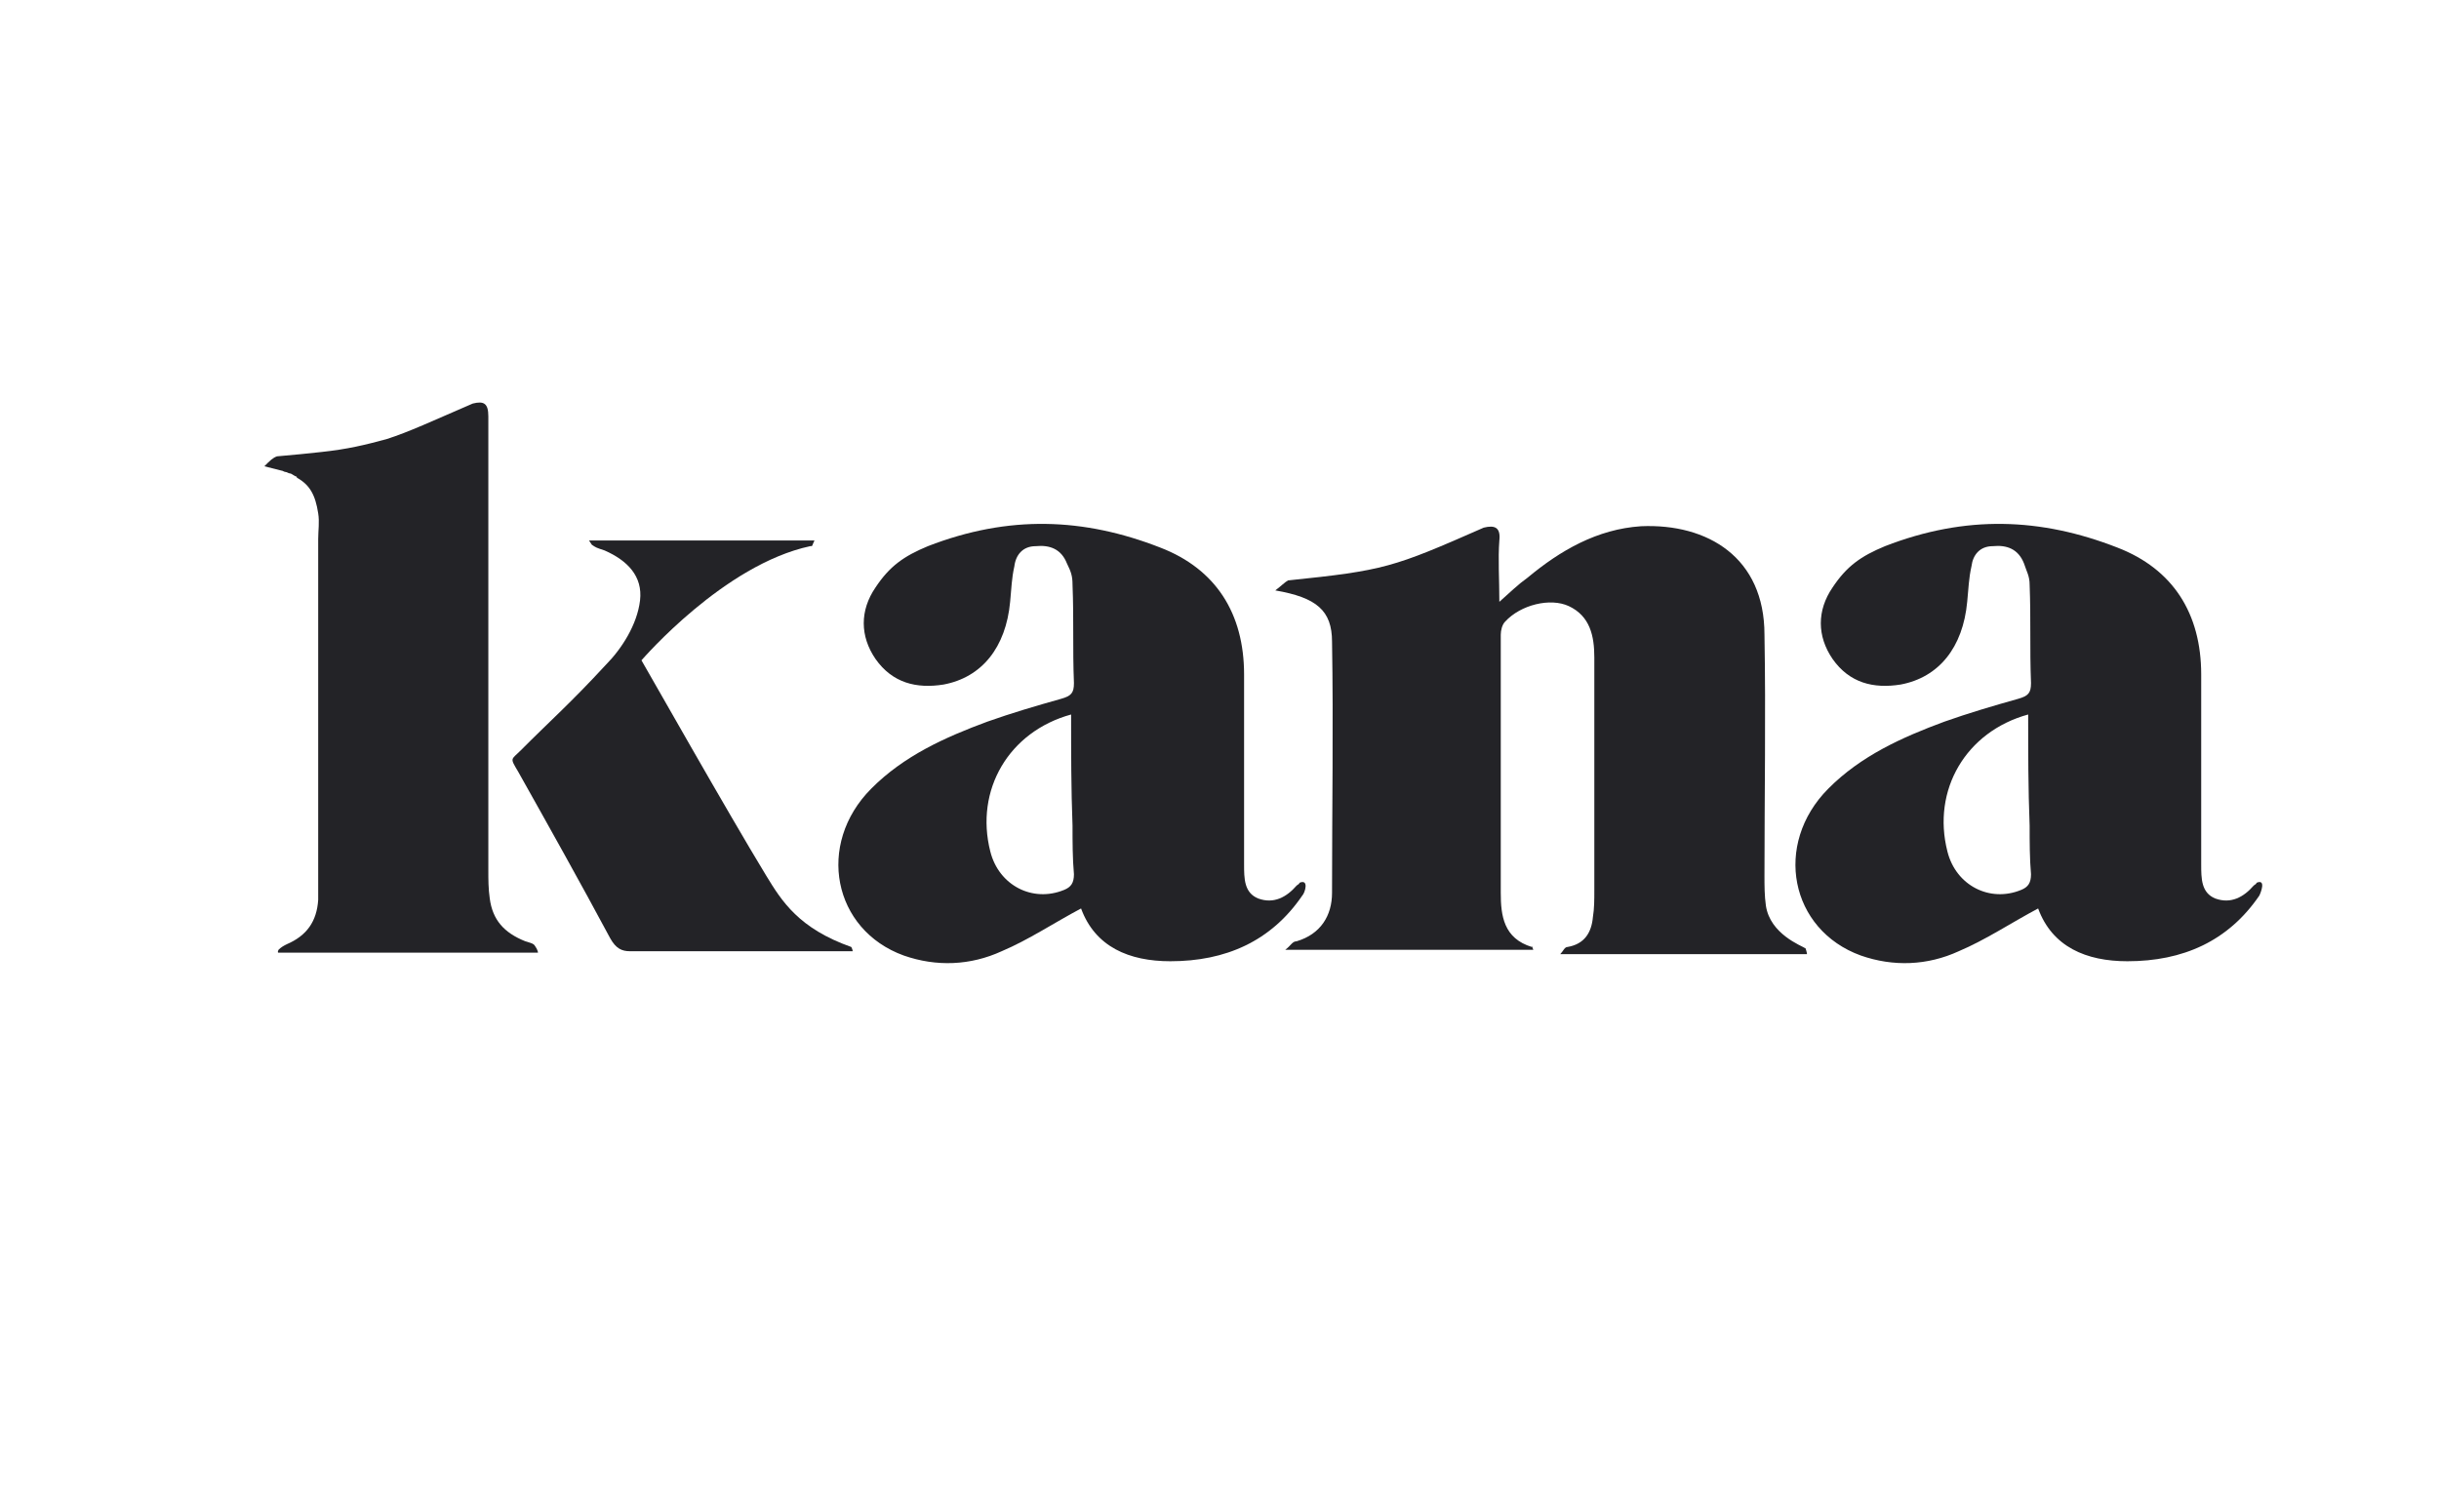 <svg width="50" height="31" viewBox="0 0 50 31" fill="none" xmlns="http://www.w3.org/2000/svg">
<path fill-rule="evenodd" clip-rule="evenodd" d="M31.434 19.474C29.748 19.474 28.091 19.474 26.347 19.474C26.464 19.387 26.493 19.299 26.58 19.299C27.074 19.153 27.307 18.772 27.307 18.305C27.307 16.579 27.336 14.883 27.307 13.158C27.307 12.514 26.987 12.251 26.144 12.105C26.26 12.017 26.347 11.93 26.405 11.9C28.382 11.696 28.556 11.637 30.417 10.818C30.649 10.76 30.766 10.818 30.737 11.081C30.708 11.462 30.737 11.871 30.737 12.339C30.969 12.134 31.114 11.988 31.318 11.842C31.986 11.286 32.742 10.848 33.643 10.789C35.01 10.73 36.172 11.432 36.172 13.011C36.201 14.649 36.172 16.316 36.172 17.954C36.172 18.158 36.172 18.363 36.201 18.568C36.288 19.153 36.928 19.387 37.015 19.445C37.015 19.445 37.044 19.533 37.044 19.562C35.387 19.562 33.702 19.562 31.986 19.562C32.045 19.503 32.074 19.416 32.132 19.416C32.481 19.357 32.626 19.123 32.655 18.802C32.684 18.626 32.684 18.451 32.684 18.246C32.684 16.667 32.684 15.088 32.684 13.479C32.684 13.041 32.597 12.631 32.161 12.427C31.783 12.251 31.173 12.397 30.853 12.748C30.795 12.807 30.766 12.924 30.766 13.011C30.766 14.766 30.766 16.55 30.766 18.305C30.766 18.772 30.824 19.24 31.405 19.416C31.405 19.357 31.405 19.416 31.434 19.474Z" fill="#232327"/>
<path fill-rule="evenodd" clip-rule="evenodd" d="M26.696 18.363C26.057 19.299 25.126 19.708 23.993 19.708C23.15 19.708 22.452 19.416 22.162 18.626C21.609 18.919 21.086 19.27 20.534 19.503C19.894 19.796 19.197 19.825 18.528 19.591C17.075 19.065 16.726 17.31 17.86 16.17C18.528 15.497 19.371 15.117 20.243 14.795C20.737 14.62 21.231 14.474 21.755 14.327C21.958 14.269 22.016 14.21 22.016 14.006C21.987 13.275 22.016 12.719 21.987 11.988C21.987 11.812 21.958 11.725 21.871 11.549C21.755 11.257 21.522 11.169 21.231 11.198C20.97 11.198 20.824 11.374 20.795 11.608C20.737 11.871 20.737 12.046 20.708 12.339C20.621 13.275 20.127 13.889 19.342 14.035C18.79 14.123 18.296 14.006 17.947 13.509C17.627 13.041 17.627 12.514 17.947 12.046C18.237 11.608 18.528 11.403 19.022 11.198C20.679 10.555 22.22 10.614 23.789 11.228C24.923 11.666 25.504 12.573 25.504 13.83C25.504 15.175 25.504 16.375 25.504 17.72C25.504 18.012 25.504 18.305 25.795 18.422C26.115 18.538 26.376 18.392 26.58 18.158C26.609 18.129 26.638 18.129 26.638 18.1C26.841 18.012 26.754 18.305 26.696 18.363ZM21.958 14.649C20.679 15 19.982 16.199 20.301 17.456C20.476 18.158 21.173 18.509 21.813 18.246C21.958 18.188 22.016 18.1 22.016 17.924C21.987 17.603 21.987 17.252 21.987 16.93C21.958 16.17 21.958 15.439 21.958 14.649Z" fill="#232327"/>
<path fill-rule="evenodd" clip-rule="evenodd" d="M10.767 19.298C10.331 19.123 10.098 18.86 10.04 18.421C10.011 18.216 10.011 18.041 10.011 17.836C10.011 14.268 10.011 13.011 10.011 9.794C10.011 9.736 10.011 9.706 10.011 9.648C10.011 9.356 10.011 9.063 10.011 8.741C10.011 8.683 10.011 8.595 10.011 8.537C10.011 8.274 9.924 8.215 9.691 8.274C8.878 8.624 8.383 8.858 7.918 9.005C7.482 9.122 7.134 9.209 6.581 9.268C6.32 9.297 6.029 9.326 5.68 9.356C5.593 9.385 5.535 9.443 5.419 9.56C5.535 9.59 5.651 9.619 5.767 9.648C5.796 9.648 5.825 9.677 5.855 9.677C5.884 9.677 5.913 9.706 5.942 9.706C5.971 9.706 6 9.736 6.058 9.765C6.058 9.765 6.087 9.765 6.087 9.794C6.349 9.94 6.465 10.145 6.523 10.525C6.552 10.701 6.523 10.876 6.523 11.052C6.523 14.268 6.523 14.765 6.523 17.982C6.523 18.128 6.523 18.275 6.523 18.45C6.494 18.889 6.291 19.181 5.884 19.357C5.825 19.386 5.767 19.415 5.709 19.474C5.709 19.474 5.68 19.532 5.709 19.532C7.453 19.532 9.285 19.532 11.029 19.532C11.029 19.503 10.999 19.445 10.999 19.445C10.941 19.357 10.97 19.357 10.767 19.298Z" fill="#232327"/>
<path fill-rule="evenodd" clip-rule="evenodd" d="M46.316 18.363C45.677 19.299 44.747 19.708 43.613 19.708C42.77 19.708 42.073 19.416 41.782 18.626C41.23 18.919 40.706 19.27 40.154 19.503C39.515 19.796 38.817 19.825 38.148 19.591C36.695 19.065 36.346 17.31 37.48 16.17C38.148 15.497 38.991 15.117 39.863 14.795C40.358 14.62 40.852 14.474 41.375 14.327C41.578 14.269 41.636 14.21 41.636 14.006C41.608 13.275 41.636 12.719 41.608 11.988C41.608 11.812 41.549 11.725 41.491 11.549C41.375 11.257 41.142 11.169 40.852 11.198C40.59 11.198 40.445 11.374 40.416 11.608C40.358 11.871 40.358 12.046 40.328 12.339C40.241 13.275 39.747 13.889 38.962 14.035C38.41 14.123 37.916 14.006 37.567 13.509C37.247 13.041 37.247 12.514 37.567 12.046C37.858 11.608 38.148 11.403 38.643 11.198C40.299 10.555 41.84 10.614 43.41 11.228C44.543 11.666 45.125 12.573 45.125 13.83C45.125 15.175 45.125 16.375 45.125 17.72C45.125 18.012 45.125 18.305 45.415 18.422C45.735 18.538 45.997 18.392 46.2 18.158C46.229 18.129 46.258 18.129 46.258 18.1C46.462 18.012 46.346 18.305 46.316 18.363ZM41.578 14.649C40.299 15 39.602 16.199 39.922 17.456C40.096 18.158 40.794 18.509 41.433 18.246C41.578 18.188 41.636 18.1 41.636 17.924C41.608 17.603 41.608 17.252 41.608 16.93C41.578 16.17 41.578 15.439 41.578 14.649Z" fill="#232327"/>
<path fill-rule="evenodd" clip-rule="evenodd" d="M12.918 19.503H17.481C17.481 19.474 17.452 19.416 17.452 19.416C16.377 19.036 16.028 18.48 15.708 17.954C14.924 16.667 13.238 13.684 13.15 13.538C13.179 13.509 14.836 11.579 16.609 11.198C16.668 11.198 16.638 11.198 16.697 11.081C15.156 11.081 13.557 11.081 12.075 11.081L12.133 11.169C12.22 11.228 12.22 11.228 12.395 11.286C12.86 11.491 13.179 11.812 13.121 12.31C13.063 12.807 12.743 13.304 12.424 13.626C11.697 14.415 11.261 14.795 10.68 15.38C10.476 15.585 10.447 15.526 10.621 15.819C11.261 16.959 11.9 18.1 12.511 19.24C12.627 19.445 12.743 19.503 12.918 19.503Z" fill="#232327"/>
</svg>
